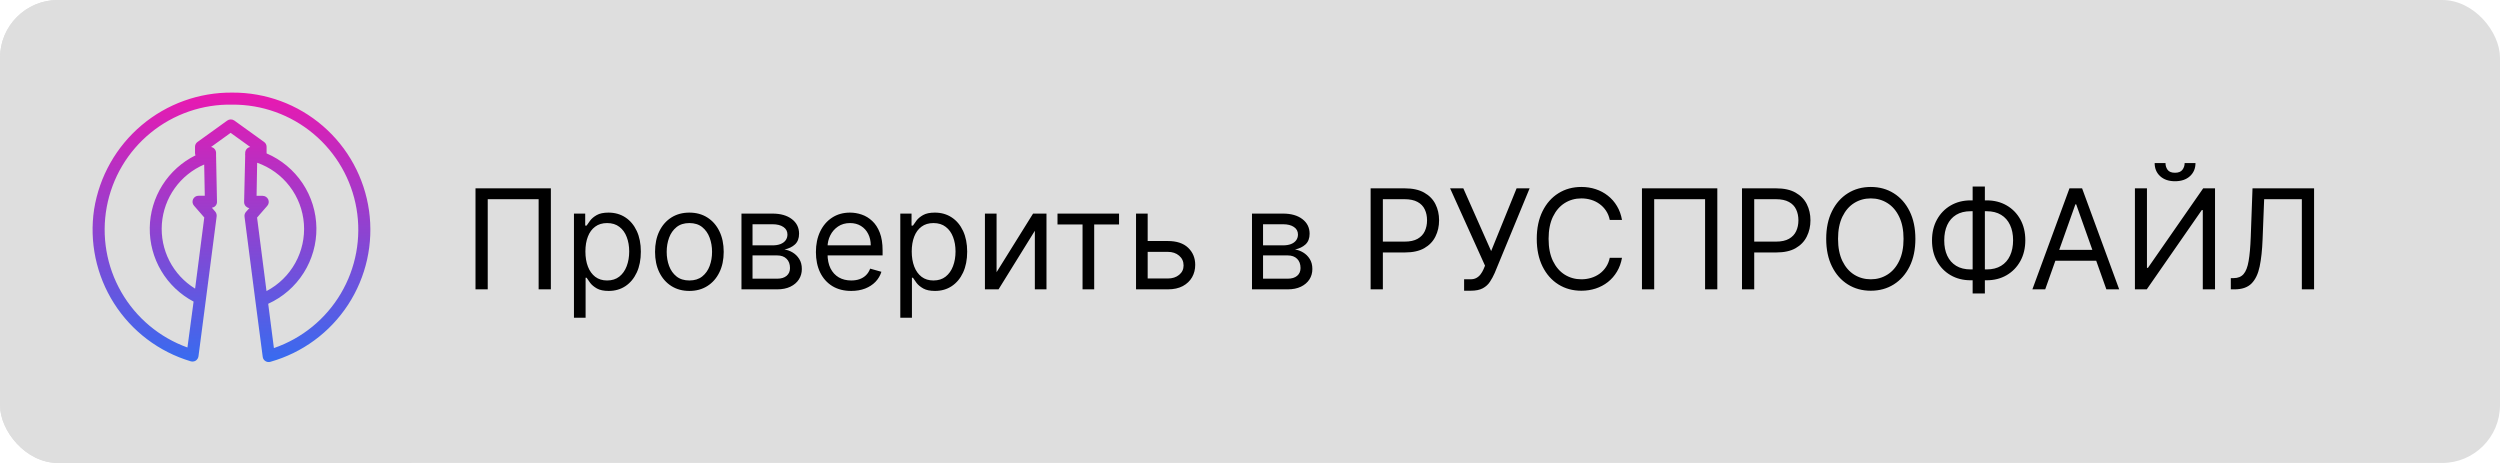 <?xml version="1.0" encoding="UTF-8"?> <svg xmlns="http://www.w3.org/2000/svg" width="216" height="40" viewBox="0 0 216 40" fill="none"><rect width="216" height="40" rx="5" fill="#DEDEDE"></rect><rect width="40" height="40" rx="5" fill="#DEDEDE"></rect><path d="M47.595 16.273V25H46.538V17.21H42.14V25H41.084V16.273H47.595ZM49.59 27.454V18.454H50.562V19.494H50.681C50.755 19.381 50.857 19.236 50.988 19.06C51.122 18.881 51.312 18.722 51.559 18.582C51.809 18.44 52.147 18.369 52.573 18.369C53.124 18.369 53.61 18.507 54.031 18.783C54.451 19.058 54.779 19.449 55.015 19.954C55.251 20.46 55.369 21.057 55.369 21.744C55.369 22.438 55.251 23.038 55.015 23.547C54.779 24.053 54.453 24.445 54.035 24.723C53.617 24.999 53.136 25.136 52.59 25.136C52.17 25.136 51.833 25.067 51.58 24.928C51.328 24.785 51.133 24.625 50.997 24.446C50.86 24.264 50.755 24.114 50.681 23.994H50.596V27.454H49.59ZM50.579 21.727C50.579 22.222 50.651 22.658 50.796 23.035C50.941 23.41 51.153 23.704 51.431 23.918C51.71 24.128 52.051 24.233 52.454 24.233C52.874 24.233 53.225 24.122 53.507 23.901C53.791 23.676 54.004 23.375 54.146 22.997C54.291 22.616 54.363 22.193 54.363 21.727C54.363 21.267 54.292 20.852 54.15 20.483C54.011 20.111 53.799 19.817 53.515 19.601C53.234 19.382 52.88 19.273 52.454 19.273C52.045 19.273 51.701 19.376 51.423 19.584C51.144 19.788 50.934 20.075 50.792 20.445C50.65 20.811 50.579 21.239 50.579 21.727ZM59.562 25.136C58.971 25.136 58.453 24.996 58.007 24.715C57.563 24.433 57.217 24.04 56.967 23.534C56.72 23.028 56.596 22.438 56.596 21.761C56.596 21.079 56.72 20.484 56.967 19.976C57.217 19.467 57.563 19.072 58.007 18.791C58.453 18.51 58.971 18.369 59.562 18.369C60.153 18.369 60.67 18.51 61.113 18.791C61.559 19.072 61.906 19.467 62.153 19.976C62.403 20.484 62.528 21.079 62.528 21.761C62.528 22.438 62.403 23.028 62.153 23.534C61.906 24.04 61.559 24.433 61.113 24.715C60.67 24.996 60.153 25.136 59.562 25.136ZM59.562 24.233C60.011 24.233 60.38 24.118 60.67 23.888C60.96 23.658 61.174 23.355 61.313 22.98C61.453 22.605 61.522 22.199 61.522 21.761C61.522 21.324 61.453 20.916 61.313 20.538C61.174 20.16 60.96 19.855 60.67 19.622C60.38 19.389 60.011 19.273 59.562 19.273C59.113 19.273 58.744 19.389 58.454 19.622C58.164 19.855 57.95 20.16 57.81 20.538C57.671 20.916 57.602 21.324 57.602 21.761C57.602 22.199 57.671 22.605 57.81 22.98C57.95 23.355 58.164 23.658 58.454 23.888C58.744 24.118 59.113 24.233 59.562 24.233ZM64.063 25V18.454H66.739C67.444 18.454 68.003 18.614 68.418 18.932C68.833 19.25 69.04 19.671 69.04 20.193C69.04 20.591 68.922 20.899 68.687 21.118C68.451 21.334 68.148 21.48 67.779 21.557C68.02 21.591 68.255 21.676 68.482 21.812C68.712 21.949 68.903 22.136 69.053 22.375C69.204 22.611 69.279 22.901 69.279 23.244C69.279 23.579 69.194 23.879 69.023 24.143C68.853 24.408 68.609 24.616 68.29 24.77C67.972 24.923 67.591 25 67.148 25H64.063ZM65.018 24.079H67.148C67.495 24.079 67.766 23.997 67.962 23.832C68.158 23.668 68.256 23.443 68.256 23.159C68.256 22.821 68.158 22.555 67.962 22.362C67.766 22.166 67.495 22.068 67.148 22.068H65.018V24.079ZM65.018 21.199H66.739C67.009 21.199 67.241 21.162 67.434 21.088C67.627 21.011 67.775 20.903 67.877 20.764C67.982 20.622 68.035 20.454 68.035 20.261C68.035 19.986 67.92 19.77 67.689 19.614C67.459 19.454 67.143 19.375 66.739 19.375H65.018V21.199ZM73.546 25.136C72.915 25.136 72.371 24.997 71.913 24.719C71.459 24.438 71.108 24.046 70.861 23.543C70.617 23.037 70.495 22.449 70.495 21.778C70.495 21.108 70.617 20.517 70.861 20.006C71.108 19.491 71.452 19.091 71.892 18.804C72.335 18.514 72.853 18.369 73.443 18.369C73.784 18.369 74.121 18.426 74.453 18.54C74.786 18.653 75.088 18.838 75.361 19.094C75.634 19.347 75.851 19.682 76.013 20.099C76.175 20.517 76.256 21.031 76.256 21.642V22.068H71.21V21.199H75.233C75.233 20.829 75.159 20.5 75.011 20.21C74.867 19.921 74.659 19.692 74.389 19.524C74.122 19.357 73.807 19.273 73.443 19.273C73.043 19.273 72.696 19.372 72.404 19.571C72.114 19.767 71.891 20.023 71.735 20.338C71.578 20.653 71.5 20.991 71.5 21.352V21.932C71.5 22.426 71.585 22.845 71.756 23.189C71.929 23.53 72.169 23.79 72.476 23.969C72.783 24.145 73.139 24.233 73.546 24.233C73.81 24.233 74.049 24.196 74.261 24.122C74.478 24.046 74.663 23.932 74.82 23.781C74.976 23.628 75.097 23.438 75.182 23.21L76.154 23.483C76.051 23.812 75.879 24.102 75.638 24.352C75.397 24.599 75.098 24.793 74.743 24.932C74.388 25.068 73.989 25.136 73.546 25.136ZM77.786 27.454V18.454H78.757V19.494H78.877C78.951 19.381 79.053 19.236 79.183 19.06C79.317 18.881 79.507 18.722 79.754 18.582C80.004 18.44 80.343 18.369 80.769 18.369C81.32 18.369 81.806 18.507 82.226 18.783C82.647 19.058 82.975 19.449 83.21 19.954C83.446 20.46 83.564 21.057 83.564 21.744C83.564 22.438 83.446 23.038 83.21 23.547C82.975 24.053 82.648 24.445 82.23 24.723C81.813 24.999 81.331 25.136 80.786 25.136C80.365 25.136 80.029 25.067 79.776 24.928C79.523 24.785 79.328 24.625 79.192 24.446C79.056 24.264 78.951 24.114 78.877 23.994H78.791V27.454H77.786ZM78.774 21.727C78.774 22.222 78.847 22.658 78.992 23.035C79.136 23.41 79.348 23.704 79.627 23.918C79.905 24.128 80.246 24.233 80.649 24.233C81.07 24.233 81.421 24.122 81.702 23.901C81.986 23.676 82.199 23.375 82.341 22.997C82.486 22.616 82.558 22.193 82.558 21.727C82.558 21.267 82.487 20.852 82.345 20.483C82.206 20.111 81.995 19.817 81.71 19.601C81.429 19.382 81.076 19.273 80.649 19.273C80.24 19.273 79.897 19.376 79.618 19.584C79.34 19.788 79.129 20.075 78.987 20.445C78.845 20.811 78.774 21.239 78.774 21.727ZM86.104 23.517L89.257 18.454H90.416V25H89.411V19.938L86.274 25H85.098V18.454H86.104V23.517ZM91.368 19.392V18.454H96.686V19.392H94.538V25H93.532V19.392H91.368ZM99.022 20.824H100.897C101.664 20.824 102.251 21.018 102.657 21.408C103.063 21.797 103.267 22.29 103.267 22.886C103.267 23.278 103.176 23.635 102.994 23.956C102.812 24.274 102.545 24.528 102.193 24.719C101.84 24.906 101.409 25 100.897 25H98.153V18.454H99.159V24.062H100.897C101.295 24.062 101.622 23.957 101.877 23.747C102.133 23.537 102.261 23.267 102.261 22.938C102.261 22.591 102.133 22.308 101.877 22.09C101.622 21.871 101.295 21.761 100.897 21.761H99.022V20.824ZM108.172 25V18.454H110.849C111.553 18.454 112.113 18.614 112.528 18.932C112.942 19.25 113.15 19.671 113.15 20.193C113.15 20.591 113.032 20.899 112.796 21.118C112.56 21.334 112.258 21.48 111.888 21.557C112.13 21.591 112.364 21.676 112.591 21.812C112.822 21.949 113.012 22.136 113.162 22.375C113.313 22.611 113.388 22.901 113.388 23.244C113.388 23.579 113.303 23.879 113.133 24.143C112.962 24.408 112.718 24.616 112.4 24.77C112.081 24.923 111.701 25 111.258 25H108.172ZM109.127 24.079H111.258C111.604 24.079 111.876 23.997 112.072 23.832C112.268 23.668 112.366 23.443 112.366 23.159C112.366 22.821 112.268 22.555 112.072 22.362C111.876 22.166 111.604 22.068 111.258 22.068H109.127V24.079ZM109.127 21.199H110.849C111.118 21.199 111.35 21.162 111.543 21.088C111.736 21.011 111.884 20.903 111.986 20.764C112.091 20.622 112.144 20.454 112.144 20.261C112.144 19.986 112.029 19.77 111.799 19.614C111.569 19.454 111.252 19.375 110.849 19.375H109.127V21.199ZM118.422 25V16.273H121.371C122.056 16.273 122.615 16.396 123.05 16.643C123.487 16.888 123.811 17.219 124.021 17.636C124.232 18.054 124.337 18.52 124.337 19.034C124.337 19.548 124.232 20.016 124.021 20.436C123.814 20.857 123.493 21.192 123.058 21.442C122.624 21.689 122.067 21.812 121.388 21.812H119.274V20.875H121.354C121.823 20.875 122.199 20.794 122.483 20.632C122.767 20.47 122.973 20.251 123.101 19.976C123.232 19.697 123.297 19.384 123.297 19.034C123.297 18.685 123.232 18.372 123.101 18.097C122.973 17.821 122.766 17.605 122.479 17.449C122.192 17.29 121.811 17.21 121.337 17.21H119.479V25H118.422ZM126.499 25.119V24.131H127.045C127.255 24.131 127.431 24.09 127.573 24.007C127.718 23.925 127.838 23.818 127.931 23.688C128.028 23.557 128.107 23.421 128.17 23.278L128.306 22.954L125.289 16.273H126.431L128.835 21.693L131.034 16.273H132.159L129.142 23.585C129.022 23.858 128.886 24.111 128.732 24.344C128.582 24.577 128.376 24.764 128.115 24.906C127.856 25.048 127.505 25.119 127.062 25.119H126.499ZM140.14 19H139.083C139.021 18.696 138.911 18.429 138.755 18.199C138.602 17.969 138.414 17.776 138.193 17.619C137.974 17.46 137.731 17.341 137.464 17.261C137.197 17.182 136.919 17.142 136.629 17.142C136.1 17.142 135.622 17.276 135.193 17.543C134.767 17.81 134.427 18.203 134.174 18.723C133.924 19.243 133.799 19.881 133.799 20.636C133.799 21.392 133.924 22.03 134.174 22.55C134.427 23.07 134.767 23.463 135.193 23.73C135.622 23.997 136.1 24.131 136.629 24.131C136.919 24.131 137.197 24.091 137.464 24.011C137.731 23.932 137.974 23.814 138.193 23.658C138.414 23.499 138.602 23.304 138.755 23.074C138.911 22.841 139.021 22.574 139.083 22.273H140.14C140.061 22.719 139.916 23.118 139.705 23.47C139.495 23.822 139.234 24.122 138.921 24.369C138.609 24.614 138.258 24.8 137.869 24.928C137.482 25.055 137.069 25.119 136.629 25.119C135.884 25.119 135.222 24.938 134.643 24.574C134.063 24.21 133.607 23.693 133.275 23.023C132.943 22.352 132.776 21.557 132.776 20.636C132.776 19.716 132.943 18.921 133.275 18.25C133.607 17.579 134.063 17.062 134.643 16.699C135.222 16.335 135.884 16.153 136.629 16.153C137.069 16.153 137.482 16.217 137.869 16.345C138.258 16.473 138.609 16.66 138.921 16.908C139.234 17.152 139.495 17.45 139.705 17.803C139.916 18.152 140.061 18.551 140.14 19ZM148.376 16.273V25H147.319V17.21H142.922V25H141.865V16.273H148.376ZM150.508 25V16.273H153.457C154.142 16.273 154.701 16.396 155.136 16.643C155.573 16.888 155.897 17.219 156.107 17.636C156.318 18.054 156.423 18.52 156.423 19.034C156.423 19.548 156.318 20.016 156.107 20.436C155.9 20.857 155.579 21.192 155.144 21.442C154.71 21.689 154.153 21.812 153.474 21.812H151.36V20.875H153.44C153.909 20.875 154.285 20.794 154.569 20.632C154.853 20.47 155.059 20.251 155.187 19.976C155.318 19.697 155.383 19.384 155.383 19.034C155.383 18.685 155.318 18.372 155.187 18.097C155.059 17.821 154.852 17.605 154.565 17.449C154.278 17.29 153.897 17.21 153.423 17.21H151.565V25H150.508ZM165.489 20.636C165.489 21.557 165.323 22.352 164.99 23.023C164.658 23.693 164.202 24.21 163.622 24.574C163.043 24.938 162.381 25.119 161.637 25.119C160.892 25.119 160.23 24.938 159.651 24.574C159.071 24.21 158.615 23.693 158.283 23.023C157.95 22.352 157.784 21.557 157.784 20.636C157.784 19.716 157.95 18.921 158.283 18.25C158.615 17.579 159.071 17.062 159.651 16.699C160.23 16.335 160.892 16.153 161.637 16.153C162.381 16.153 163.043 16.335 163.622 16.699C164.202 17.062 164.658 17.579 164.99 18.25C165.323 18.921 165.489 19.716 165.489 20.636ZM164.466 20.636C164.466 19.881 164.34 19.243 164.087 18.723C163.837 18.203 163.497 17.81 163.068 17.543C162.642 17.276 162.165 17.142 161.637 17.142C161.108 17.142 160.629 17.276 160.2 17.543C159.774 17.81 159.435 18.203 159.182 18.723C158.932 19.243 158.807 19.881 158.807 20.636C158.807 21.392 158.932 22.03 159.182 22.55C159.435 23.07 159.774 23.463 160.2 23.73C160.629 23.997 161.108 24.131 161.637 24.131C162.165 24.131 162.642 23.997 163.068 23.73C163.497 23.463 163.837 23.07 164.087 22.55C164.34 22.03 164.466 21.392 164.466 20.636ZM170.266 17.312H171.646C172.294 17.312 172.869 17.457 173.372 17.747C173.875 18.037 174.27 18.44 174.557 18.957C174.844 19.474 174.987 20.074 174.987 20.756C174.987 21.438 174.844 22.038 174.557 22.558C174.27 23.078 173.875 23.484 173.372 23.777C172.869 24.07 172.294 24.216 171.646 24.216H170.266C169.618 24.216 169.043 24.071 168.54 23.781C168.037 23.491 167.642 23.088 167.355 22.571C167.068 22.054 166.925 21.454 166.925 20.773C166.925 20.091 167.068 19.49 167.355 18.97C167.642 18.45 168.037 18.044 168.54 17.751C169.043 17.459 169.618 17.312 170.266 17.312ZM170.266 18.25C169.771 18.25 169.354 18.354 169.013 18.561C168.675 18.768 168.418 19.061 168.242 19.439C168.068 19.817 167.982 20.261 167.982 20.773C167.982 21.278 168.068 21.719 168.242 22.094C168.418 22.469 168.675 22.76 169.013 22.967C169.354 23.175 169.771 23.278 170.266 23.278H171.646C172.141 23.278 172.557 23.175 172.895 22.967C173.236 22.76 173.493 22.467 173.666 22.09C173.843 21.712 173.931 21.267 173.931 20.756C173.931 20.25 173.843 19.81 173.666 19.435C173.493 19.06 173.236 18.768 172.895 18.561C172.557 18.354 172.141 18.25 171.646 18.25H170.266ZM171.493 16.119V25.358H170.436V16.119H171.493ZM176.706 25H175.598L178.802 16.273H179.893L183.098 25H181.99L179.382 17.653H179.314L176.706 25ZM177.115 21.591H181.581V22.528H177.115V21.591ZM184.457 16.273H185.497V23.142H185.582L190.355 16.273H191.378V25H190.321V18.148H190.236L185.48 25H184.457V16.273ZM188.753 14.091H189.69C189.69 14.551 189.531 14.928 189.213 15.22C188.895 15.513 188.463 15.659 187.917 15.659C187.381 15.659 186.953 15.513 186.635 15.22C186.319 14.928 186.162 14.551 186.162 14.091H187.099C187.099 14.312 187.16 14.507 187.282 14.675C187.407 14.842 187.619 14.926 187.917 14.926C188.216 14.926 188.429 14.842 188.557 14.675C188.687 14.507 188.753 14.312 188.753 14.091ZM192.742 25V24.028H192.998C193.362 24.028 193.644 23.912 193.846 23.679C194.048 23.446 194.193 23.07 194.281 22.55C194.372 22.03 194.433 21.341 194.464 20.483L194.617 16.273H199.936V25H198.879V17.21H195.623L195.487 20.688C195.453 21.602 195.369 22.381 195.235 23.023C195.102 23.665 194.867 24.155 194.532 24.493C194.197 24.831 193.708 25 193.066 25H192.742Z" fill="black"></path><path fill-rule="evenodd" clip-rule="evenodd" d="M20.079 8.001C17.213 7.971 14.43 8.971 12.238 10.819C10.046 12.666 8.59 15.239 8.133 18.07C7.706 20.899 8.314 23.787 9.848 26.203C11.381 28.619 13.736 30.399 16.478 31.216C16.551 31.237 16.627 31.243 16.703 31.233C16.778 31.223 16.85 31.197 16.915 31.158C16.977 31.115 17.029 31.06 17.069 30.996C17.11 30.933 17.136 30.861 17.148 30.787L17.795 25.825L18.719 18.688C18.727 18.615 18.72 18.542 18.698 18.472C18.677 18.402 18.642 18.337 18.595 18.281L18.304 17.946C18.431 17.931 18.547 17.869 18.63 17.772C18.712 17.674 18.755 17.549 18.748 17.422L18.668 13.464V13.217C18.67 13.093 18.626 12.972 18.546 12.877C18.466 12.783 18.354 12.72 18.232 12.7L19.927 11.478L21.622 12.7C21.5 12.72 21.39 12.781 21.31 12.875C21.23 12.968 21.186 13.087 21.185 13.21V13.275C21.174 13.331 21.174 13.387 21.185 13.443L21.091 17.459C21.09 17.527 21.103 17.596 21.13 17.66C21.156 17.723 21.195 17.781 21.244 17.83C21.325 17.91 21.429 17.963 21.542 17.982L21.251 18.31C21.201 18.366 21.164 18.432 21.143 18.503C21.121 18.575 21.116 18.651 21.127 18.724L22.066 26L22.699 30.831C22.707 30.904 22.732 30.975 22.771 31.038C22.81 31.101 22.862 31.154 22.924 31.194C22.988 31.237 23.059 31.265 23.135 31.276C23.21 31.287 23.288 31.282 23.361 31.26C26.122 30.482 28.507 28.73 30.074 26.328C31.642 23.926 32.284 21.037 31.884 18.196C31.483 15.356 30.066 12.758 27.895 10.883C25.725 9.008 22.948 7.984 20.079 8.001ZM23.172 26.24L23.666 30.074C26.091 29.239 28.14 27.57 29.447 25.363C30.754 23.157 31.235 20.558 30.803 18.031C30.371 15.503 29.055 13.211 27.089 11.565C25.123 9.918 22.636 9.023 20.072 9.041C17.509 8.989 15.01 9.85 13.023 11.47C11.035 13.09 9.688 15.364 9.222 17.885C8.756 20.407 9.202 23.011 10.479 25.235C11.756 27.458 13.782 29.155 16.195 30.023L16.726 26.058C15.569 25.448 14.602 24.531 13.934 23.407C13.266 22.283 12.921 20.996 12.939 19.688C12.956 18.38 13.335 17.103 14.032 15.997C14.73 14.891 15.72 13.999 16.893 13.421C16.864 13.357 16.849 13.287 16.849 13.217V12.686C16.849 12.603 16.868 12.521 16.906 12.448C16.944 12.374 17 12.311 17.067 12.264L19.636 10.416C19.725 10.352 19.832 10.318 19.941 10.318C20.051 10.318 20.158 10.352 20.247 10.416L22.815 12.264C22.883 12.311 22.938 12.374 22.976 12.448C23.014 12.521 23.034 12.603 23.033 12.686V13.253C24.298 13.795 25.378 14.692 26.142 15.836C26.906 16.98 27.321 18.321 27.337 19.697C27.354 21.072 26.97 22.423 26.233 23.584C25.496 24.746 24.437 25.669 23.186 26.24H23.172ZM22.218 14.061L22.168 16.92H22.699C22.798 16.922 22.895 16.951 22.979 17.005C23.062 17.059 23.129 17.136 23.172 17.226C23.215 17.317 23.231 17.418 23.216 17.518C23.202 17.618 23.159 17.711 23.091 17.786L22.211 18.797L23.026 25.148C24.072 24.601 24.935 23.759 25.509 22.727C26.084 21.695 26.344 20.518 26.258 19.34C26.172 18.162 25.744 17.035 25.027 16.097C24.309 15.159 23.333 14.452 22.218 14.061ZM17.642 14.214C16.622 14.65 15.741 15.359 15.096 16.263C14.451 17.166 14.067 18.23 13.986 19.337C13.905 20.444 14.13 21.552 14.636 22.539C15.143 23.527 15.911 24.357 16.857 24.938L17.649 18.79L16.762 17.771C16.695 17.696 16.652 17.603 16.638 17.503C16.623 17.404 16.638 17.302 16.681 17.211C16.723 17.12 16.791 17.043 16.877 16.99C16.962 16.937 17.061 16.91 17.162 16.913H17.693L17.642 14.214Z" fill="url(#paint0_linear_92_43)"></path><defs><linearGradient id="paint0_linear_92_43" x1="19.999" y1="8.001" x2="19.999" y2="31.674" gradientUnits="userSpaceOnUse"><stop stop-color="#EA18B0"></stop><stop offset="1" stop-color="#346DF1"></stop></linearGradient></defs></svg> 